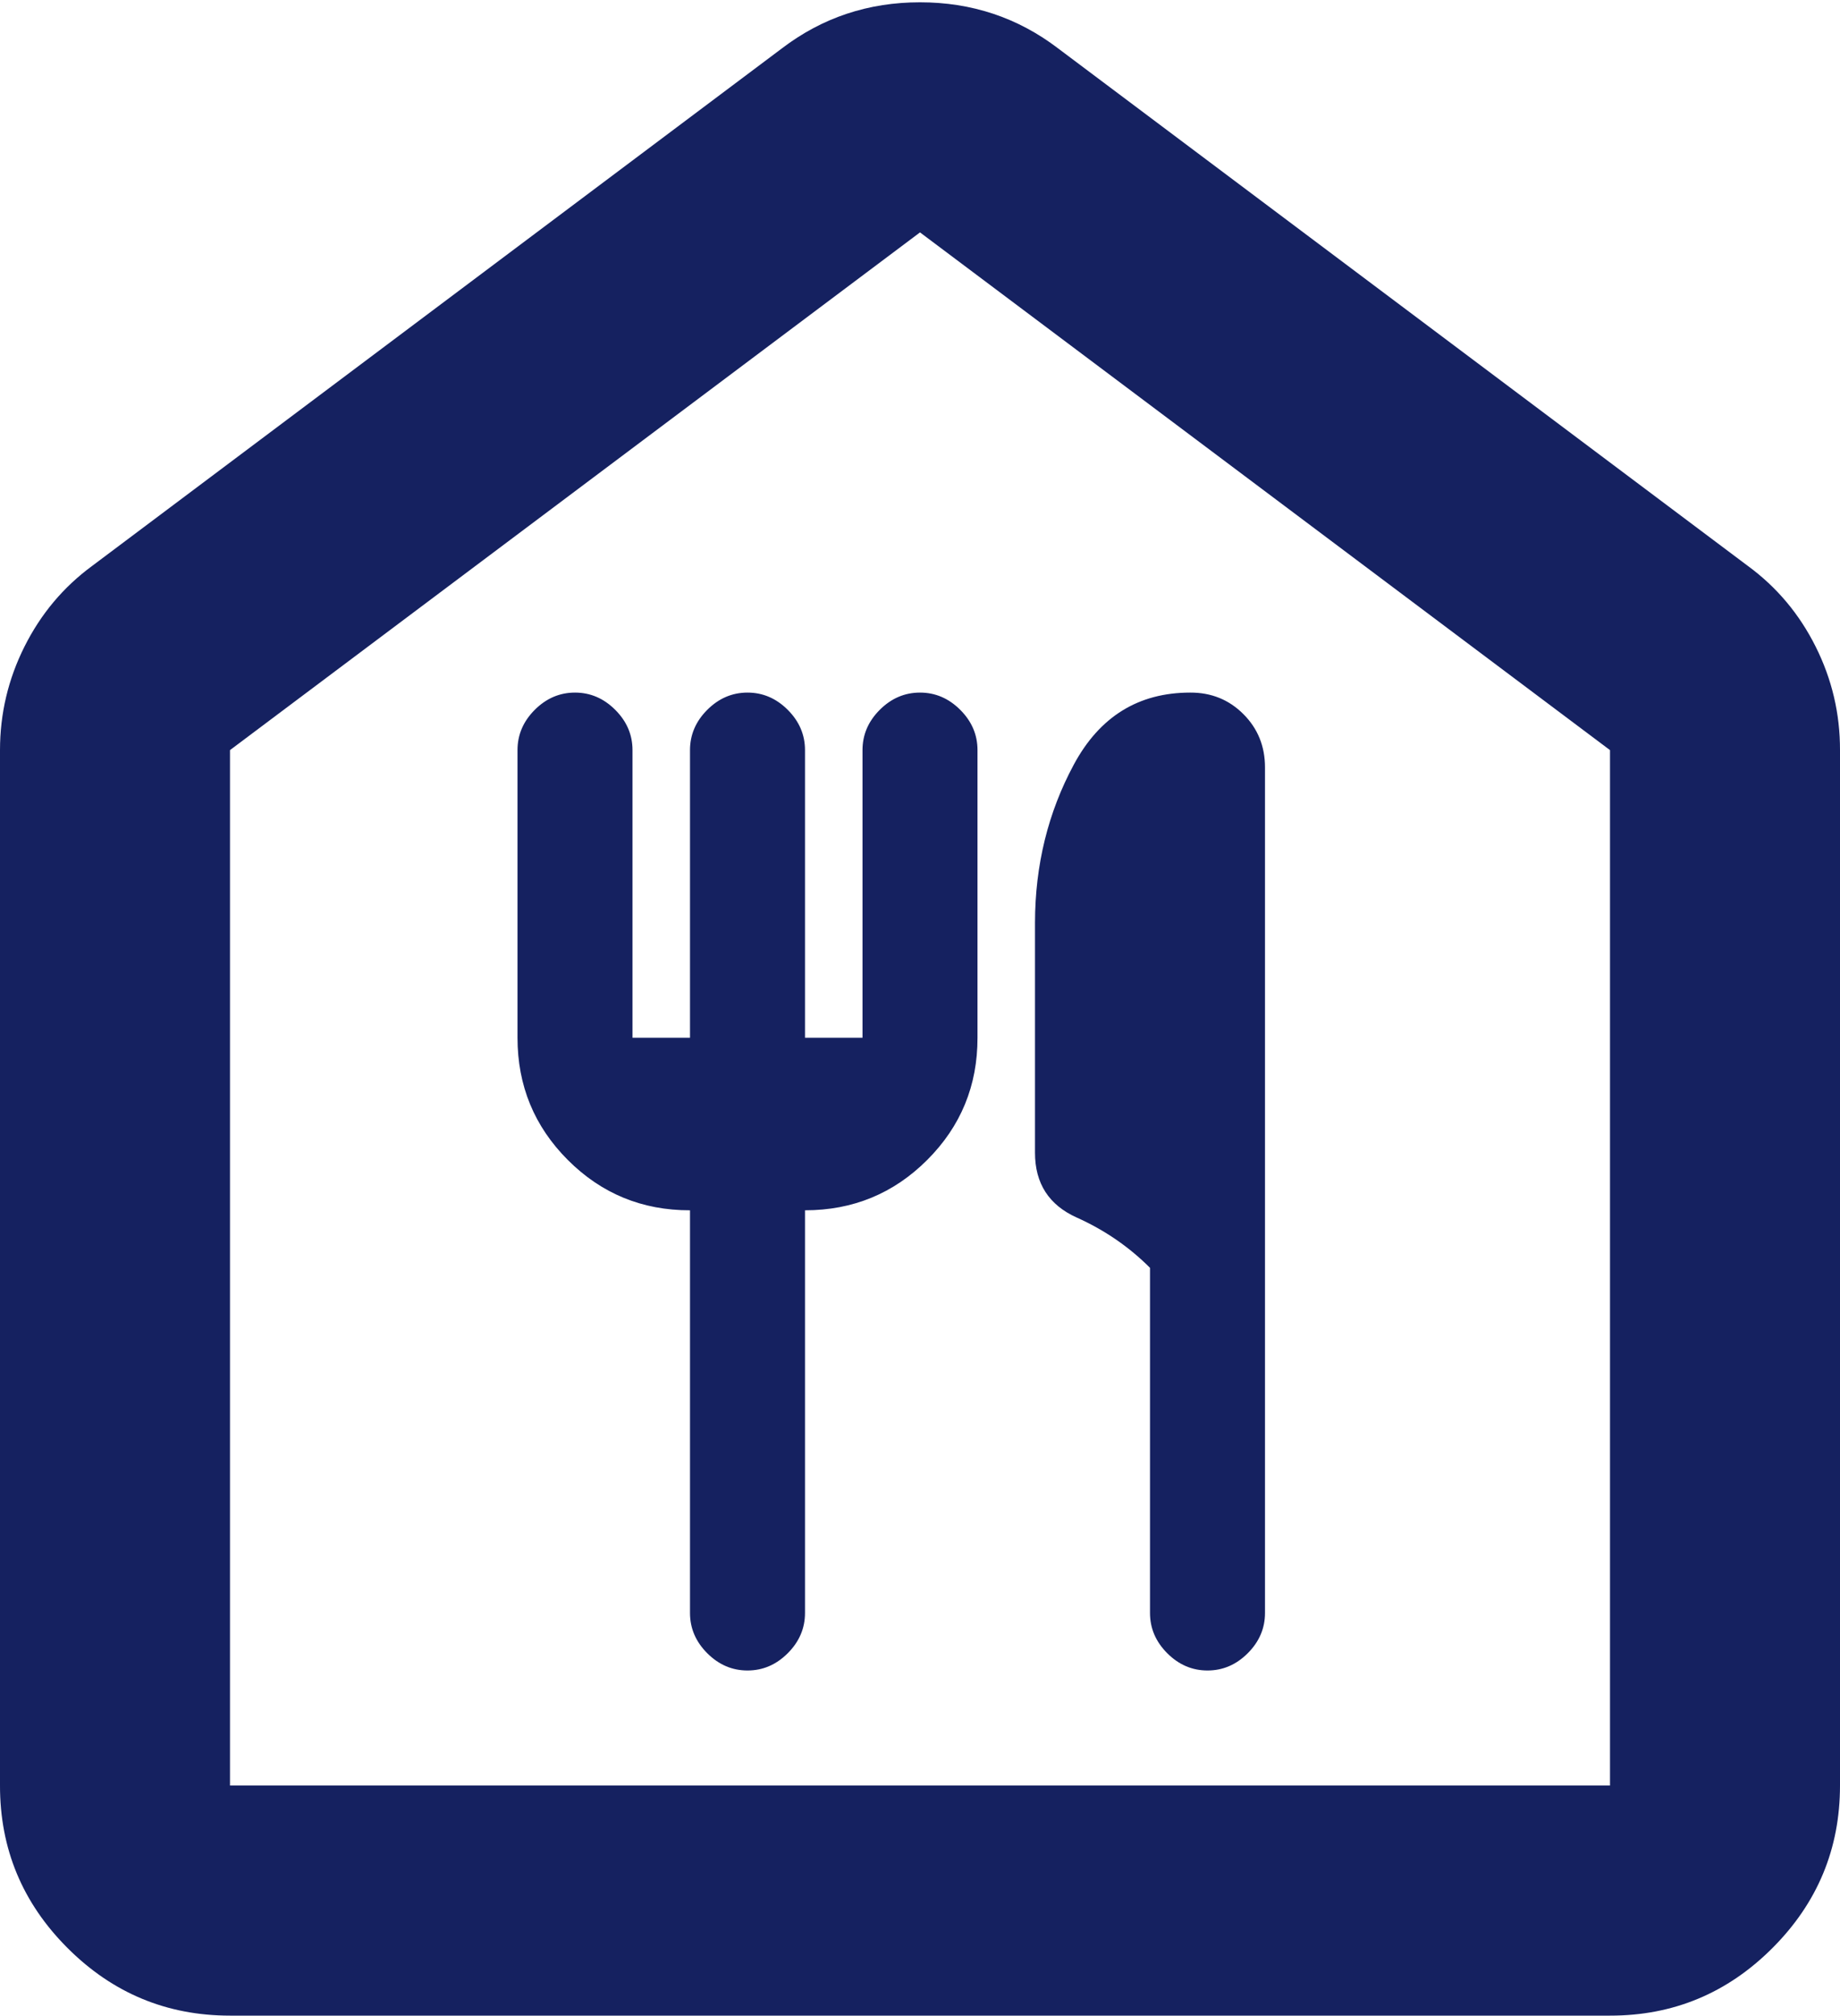 <svg width="400" height="438" viewBox="0 0 400 438" fill="none" xmlns="http://www.w3.org/2000/svg">
<path d="M50 438C36.25 438 24.475 433.1 14.675 423.3C4.875 413.5 -0.017 401.733 4.24448e-05 388V163C4.24448e-05 155.083 1.775 147.583 5.325 140.5C8.875 133.417 13.767 127.583 20 123L170 10.5C178.75 3.833 188.75 0.5 200 0.5C211.25 0.5 221.25 3.833 230 10.5L380 123C386.25 127.583 391.15 133.417 394.7 140.5C398.25 147.583 400.017 155.083 400 163V388C400 401.75 395.1 413.525 385.3 423.325C375.5 433.125 363.733 438.016 350 438H50ZM50 388H350V163L200 50.5L50 163V388ZM162.5 363C165.833 363 168.75 361.75 171.25 359.25C173.75 356.75 175 353.833 175 350.5V263C185.417 263 194.275 259.35 201.575 252.05C208.875 244.75 212.517 235.9 212.5 225.5V163C212.5 159.667 211.25 156.75 208.75 154.25C206.25 151.75 203.333 150.5 200 150.5C196.667 150.5 193.75 151.75 191.25 154.25C188.75 156.75 187.5 159.667 187.5 163V225.5H175V163C175 159.667 173.75 156.75 171.25 154.25C168.75 151.75 165.833 150.5 162.5 150.5C159.167 150.5 156.25 151.75 153.75 154.25C151.25 156.75 150 159.667 150 163V225.5H137.5V163C137.5 159.667 136.25 156.75 133.75 154.25C131.25 151.75 128.333 150.5 125 150.5C121.667 150.5 118.75 151.75 116.25 154.25C113.75 156.75 112.5 159.667 112.5 163V225.5C112.5 235.917 116.15 244.775 123.45 252.075C130.75 259.375 139.6 263.017 150 263V350.5C150 353.833 151.25 356.75 153.75 359.25C156.25 361.75 159.167 363 162.5 363ZM262.5 363C265.833 363 268.75 361.75 271.25 359.25C273.75 356.75 275 353.833 275 350.5V166.75C275 162.167 273.433 158.308 270.3 155.175C267.167 152.042 263.317 150.483 258.75 150.5C247.5 150.5 239.067 155.708 233.45 166.125C227.833 176.542 225.017 188 225 200.5V250.5C225 257.167 228.025 261.858 234.075 264.575C240.125 267.292 245.433 270.933 250 275.5V350.5C250 353.833 251.25 356.75 253.75 359.25C256.25 361.75 259.167 363 262.5 363Z" fill="#152160"/>
</svg>
